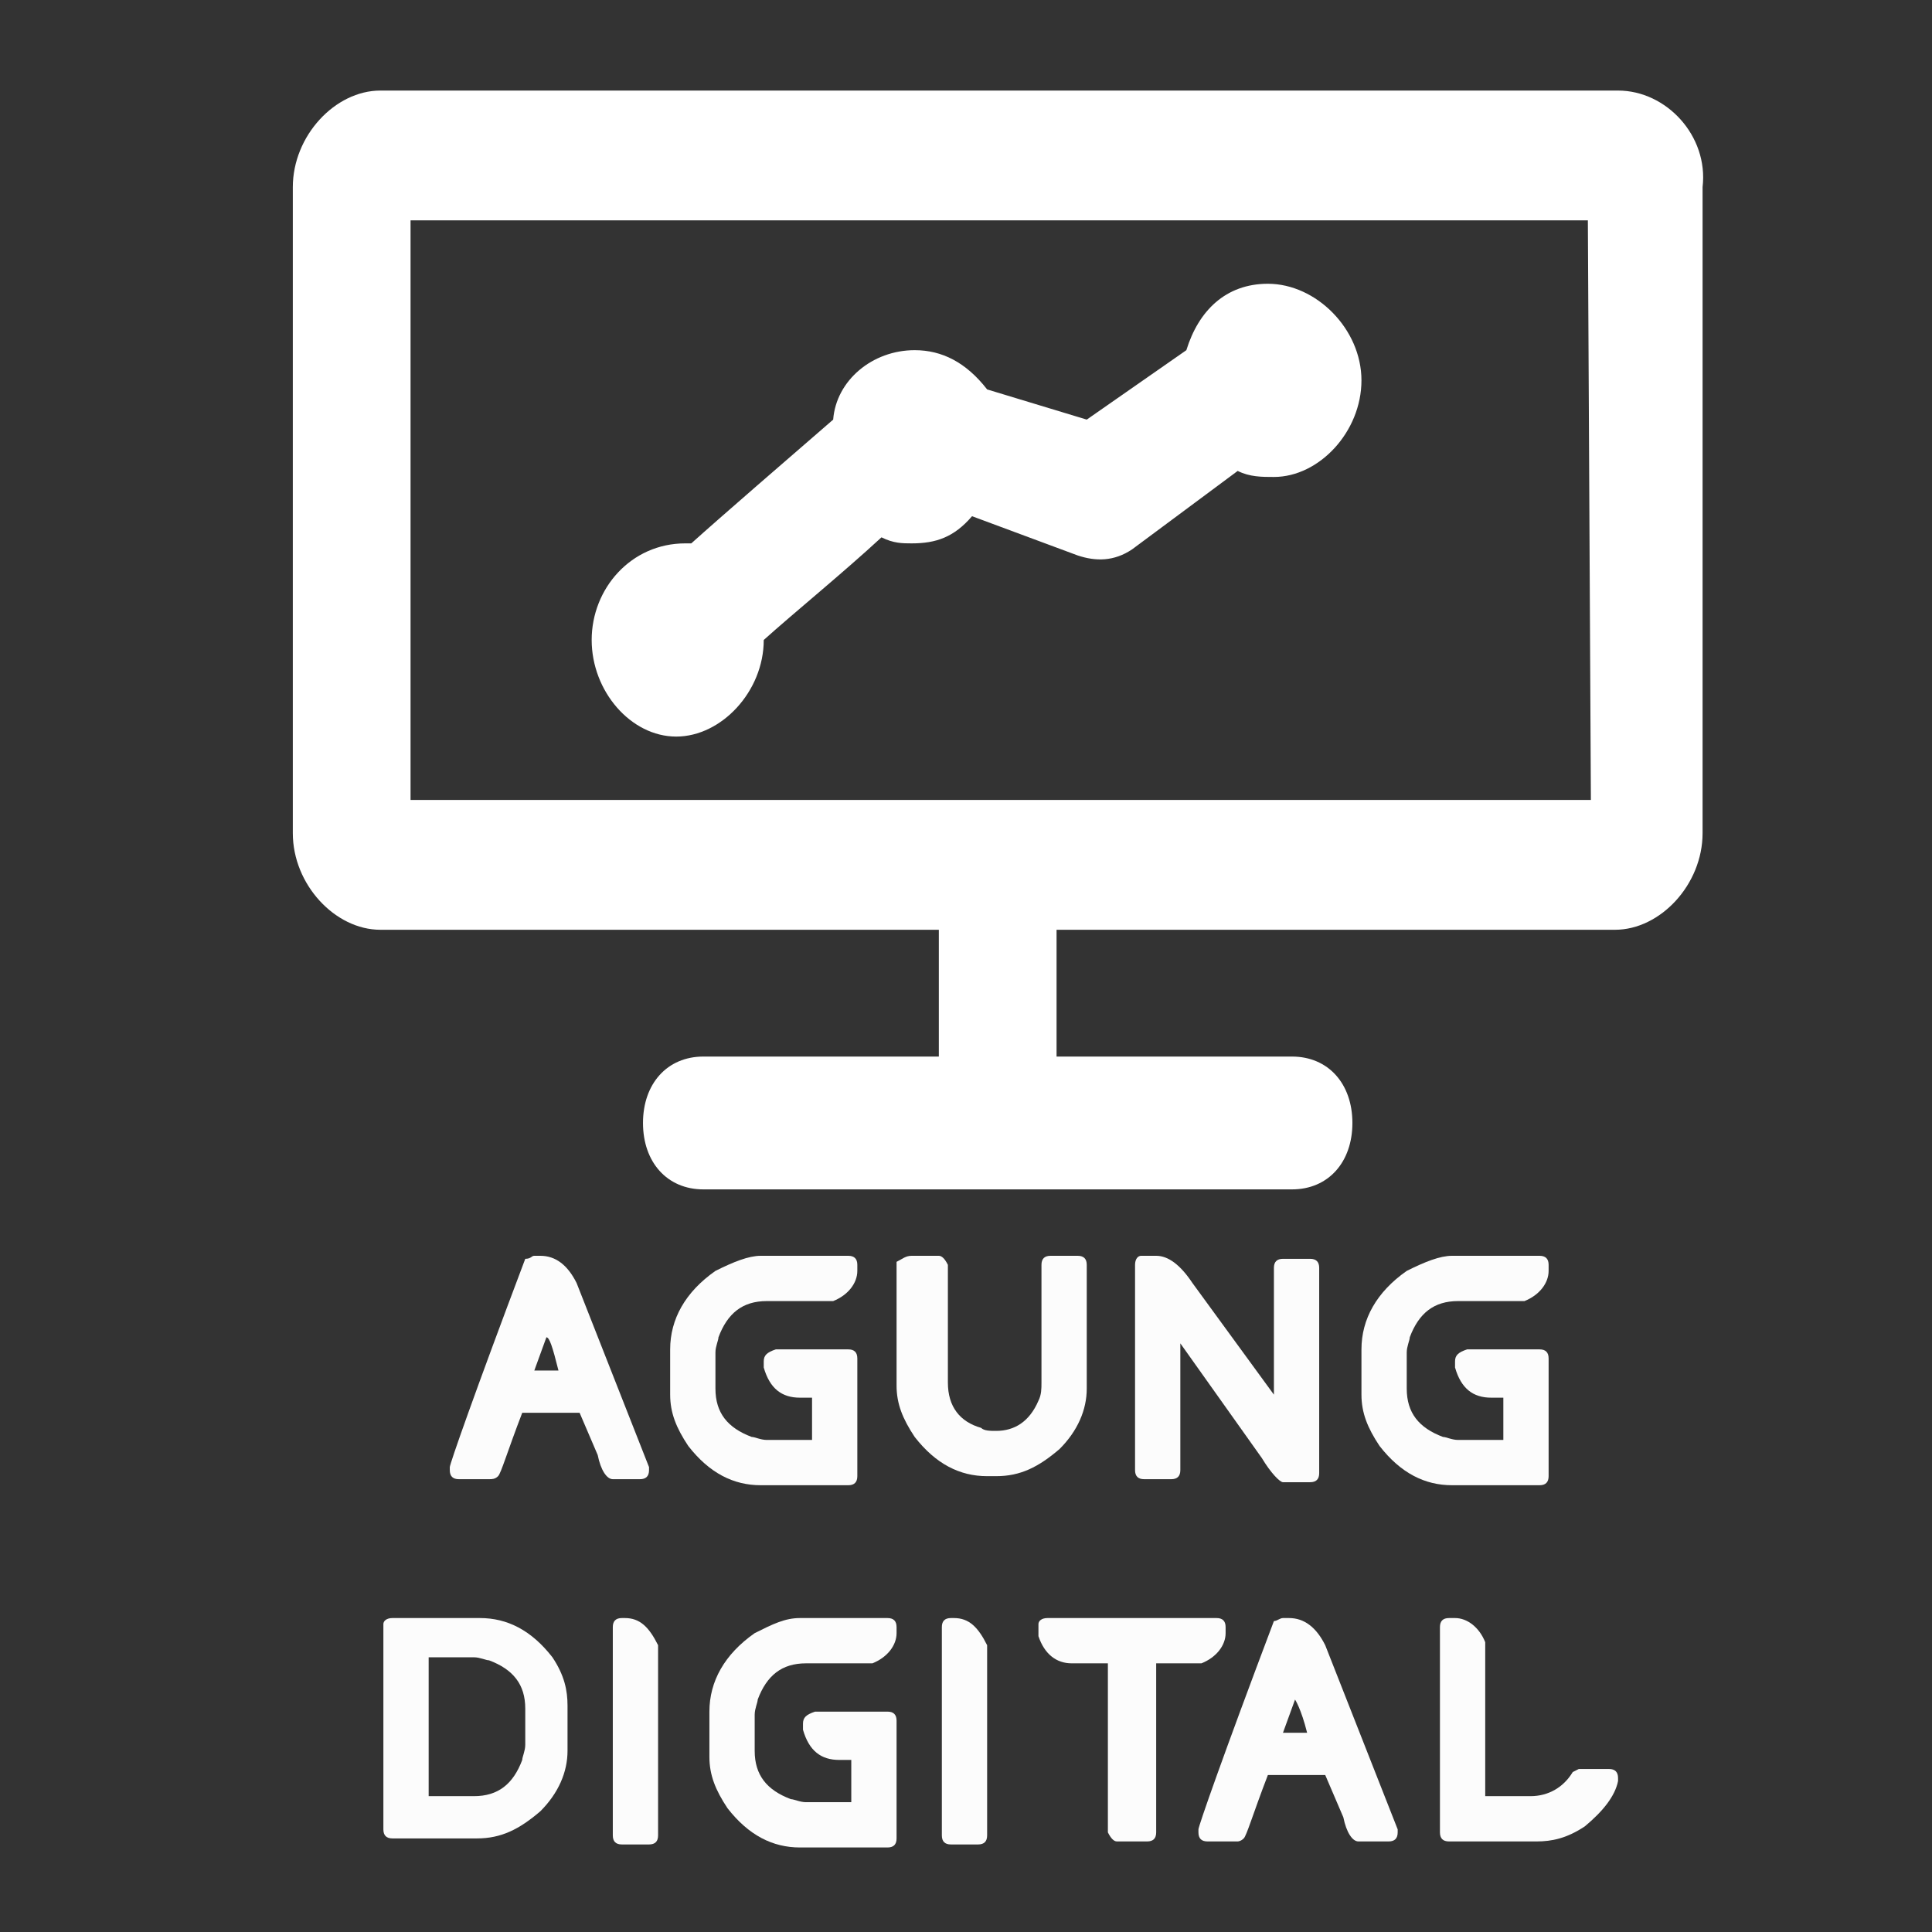 <?xml version="1.0" encoding="utf-8"?>
<!-- Generator: Adobe Illustrator 25.0.0, SVG Export Plug-In . SVG Version: 6.00 Build 0)  -->
<svg version="1.1" id="Calque_1" xmlns="http://www.w3.org/2000/svg" xmlns:xlink="http://www.w3.org/1999/xlink" x="0px" y="0px"
	 viewBox="0 0 64 64" style="enable-background:new 0 0 64 64;" xml:space="preserve">
<rect x="0" y="0" width="64" height="64" fill="#333333" stroke="none"/>
<style type="text/css">
	.st0{fill:#FFFFFF;}
	.st1{fill:#FCFCFC;}
</style>
<g>
	<path class="st0" d="M53.6,3h-41c-1.5,0-2.9,1.5-2.9,3.2v21.4c0,1.7,1.4,3.2,2.9,3.2h18.5V35h-7.8c-1.2,0-2,0.9-2,2.2
		s0.8,2.2,2,2.2h19.5c1.2,0,2-0.9,2-2.2s-0.8-2.2-2-2.2h-7.8v-4.2h18.5c1.5,0,2.9-1.5,2.9-3.2V6.2C56.6,4.5,55.2,3,53.6,3z
		 M52.7,26.5H13.6V7.3h39L52.7,26.5L52.7,26.5z"/>
	<path class="st0" d="M22.4,24.4c1.5,0,2.9-1.5,2.9-3.2c1-0.9,2.6-2.2,3.9-3.4c0.4,0.2,0.7,0.2,1,0.2c0.8,0,1.4-0.2,2-0.9l3.5,1.3
		c0.6,0.2,1.2,0.2,1.8-0.2l3.5-2.6c0.4,0.2,0.8,0.2,1.2,0.2c1.5,0,2.9-1.5,2.9-3.2s-1.5-3.2-3.1-3.2c-1.4,0-2.3,0.9-2.7,2.2
		l-3.3,2.3l-3.3-1c-0.7-0.9-1.5-1.3-2.4-1.3c-1.4,0-2.6,1-2.7,2.3c-1.5,1.3-3.7,3.2-4.7,4.1h-0.2c-1.8,0-3.1,1.5-3.1,3.2
		S20.9,24.4,22.4,24.4z"/>
</g>
<g>
	<path class="st1" d="M17.7,41.6h0.2c0.5,0,0.9,0.3,1.2,0.9l2.4,6.1v0.1c0,0.2-0.1,0.3-0.3,0.3h-0.9c-0.2,0-0.4-0.3-0.5-0.8
		l-0.6-1.4h-1.9c-0.5,1.3-0.7,2-0.8,2.1C16.4,49,16.3,49,16.2,49h-1c-0.2,0-0.3-0.1-0.3-0.3v-0.1c0-0.1,0.8-2.4,2.5-6.9
		C17.6,41.7,17.6,41.6,17.7,41.6z M18.1,44.3l-0.4,1.1h0.8v0C18.3,44.6,18.2,44.3,18.1,44.3z"/>
	<path class="st1" d="M25.2,41.6h2.9c0.2,0,0.3,0.1,0.3,0.3v0.2c0,0.4-0.3,0.8-0.8,1l-0.3,0h-1.9c-0.8,0-1.3,0.4-1.6,1.2
		c0,0.1-0.1,0.3-0.1,0.5v1.2c0,0.8,0.4,1.3,1.2,1.6c0.1,0,0.3,0.1,0.5,0.1h1.5v-1.4h-0.4c-0.6,0-1-0.3-1.2-1v-0.2
		c0-0.2,0.1-0.3,0.4-0.4h2.4c0.2,0,0.3,0.1,0.3,0.3v3.9c0,0.2-0.1,0.3-0.3,0.3h-2.9c-0.9,0-1.7-0.4-2.4-1.3
		c-0.4-0.6-0.6-1.1-0.6-1.7v-1.5c0-1,0.5-1.9,1.5-2.6C24.3,41.8,24.8,41.6,25.2,41.6z"/>
	<path class="st1" d="M30.2,41.6h0.9c0.1,0,0.2,0.1,0.3,0.3v3.9c0,0.8,0.4,1.3,1.1,1.5c0.1,0.1,0.3,0.1,0.5,0.1c0.6,0,1.1-0.3,1.4-1
		c0.1-0.2,0.1-0.4,0.1-0.6v-3.9c0-0.2,0.1-0.3,0.3-0.3h0.9c0.2,0,0.3,0.1,0.3,0.3V46c0,0.7-0.3,1.4-0.9,2c-0.7,0.6-1.3,0.9-2.1,0.9
		h-0.3c-0.9,0-1.7-0.4-2.4-1.3c-0.4-0.6-0.6-1.1-0.6-1.7v-4.1C29.9,41.7,30,41.6,30.2,41.6z"/>
	<path class="st1" d="M37.8,41.6h0.5c0.4,0,0.8,0.3,1.2,0.9l2.7,3.7v-4.2c0-0.2,0.1-0.3,0.3-0.3h0.9c0.2,0,0.3,0.1,0.3,0.3v6.8
		c0,0.2-0.1,0.3-0.3,0.3h-0.9c-0.1,0-0.4-0.3-0.7-0.8l-2.7-3.8v4.2c0,0.2-0.1,0.3-0.3,0.3h-0.9c-0.2,0-0.3-0.1-0.3-0.3v-6.8
		C37.6,41.7,37.7,41.6,37.8,41.6z"/>
	<path class="st1" d="M48.1,41.6H51c0.2,0,0.3,0.1,0.3,0.3v0.2c0,0.4-0.3,0.8-0.8,1l-0.3,0h-1.9c-0.8,0-1.3,0.4-1.6,1.2
		c0,0.1-0.1,0.3-0.1,0.5v1.2c0,0.8,0.4,1.3,1.2,1.6c0.1,0,0.3,0.1,0.5,0.1h1.5v-1.4h-0.4c-0.6,0-1-0.3-1.2-1v-0.2
		c0-0.2,0.1-0.3,0.4-0.4H51c0.2,0,0.3,0.1,0.3,0.3v3.9c0,0.2-0.1,0.3-0.3,0.3h-2.9c-0.9,0-1.7-0.4-2.4-1.3c-0.4-0.6-0.6-1.1-0.6-1.7
		v-1.5c0-1,0.5-1.9,1.5-2.6C47.2,41.8,47.7,41.6,48.1,41.6z"/>
	<path class="st1" d="M13,53.6h2.9c0.9,0,1.7,0.4,2.4,1.3c0.4,0.6,0.5,1.1,0.5,1.6V58c0,0.7-0.3,1.4-0.9,2c-0.7,0.6-1.3,0.9-2.1,0.9
		H13c-0.2,0-0.3-0.1-0.3-0.3v-6.8C12.7,53.7,12.8,53.6,13,53.6z M14.2,55.1v4.4h1.5c0.8,0,1.3-0.4,1.6-1.2c0-0.1,0.1-0.3,0.1-0.5
		v-1.2c0-0.8-0.4-1.3-1.2-1.6c-0.1,0-0.3-0.1-0.5-0.1H14.2z"/>
	<path class="st1" d="M20.6,53.6h0.1c0.5,0,0.8,0.3,1.1,0.9l0,0.2v6.1c0,0.2-0.1,0.3-0.3,0.3h-0.9c-0.2,0-0.3-0.1-0.3-0.3v-6.9
		C20.3,53.7,20.4,53.6,20.6,53.6z"/>
	<path class="st1" d="M26.5,53.6h2.9c0.2,0,0.3,0.1,0.3,0.3v0.2c0,0.4-0.3,0.8-0.8,1l-0.3,0h-1.9c-0.8,0-1.3,0.4-1.6,1.2
		c0,0.1-0.1,0.3-0.1,0.5v1.2c0,0.8,0.4,1.3,1.2,1.6c0.1,0,0.3,0.1,0.5,0.1h1.5v-1.4h-0.4c-0.6,0-1-0.3-1.2-1v-0.2
		c0-0.2,0.1-0.3,0.4-0.4h2.4c0.2,0,0.3,0.1,0.3,0.3v3.9c0,0.2-0.1,0.3-0.3,0.3h-2.9c-0.9,0-1.7-0.4-2.4-1.3
		c-0.4-0.6-0.6-1.1-0.6-1.7v-1.5c0-1,0.5-1.9,1.5-2.6C25.6,53.8,26,53.6,26.5,53.6z"/>
	<path class="st1" d="M31.5,53.6h0.1c0.5,0,0.8,0.3,1.1,0.9l0,0.2v6.1c0,0.2-0.1,0.3-0.3,0.3h-0.9c-0.2,0-0.3-0.1-0.3-0.3v-6.9
		C31.2,53.7,31.3,53.6,31.5,53.6z"/>
	<path class="st1" d="M34.7,53.6h5.6c0.2,0,0.3,0.1,0.3,0.3v0.2c0,0.4-0.3,0.8-0.8,1l-0.3,0h-1.2v5.6c0,0.2-0.1,0.3-0.3,0.3H37
		c-0.1,0-0.2-0.1-0.3-0.3v-5.6h-1.2c-0.5,0-0.9-0.3-1.1-0.9l0-0.2v-0.2C34.4,53.7,34.5,53.6,34.7,53.6z"/>
	<path class="st1" d="M42.5,53.6h0.2c0.5,0,0.9,0.3,1.2,0.9l2.4,6.1v0.1c0,0.2-0.1,0.3-0.3,0.3H45c-0.2,0-0.4-0.3-0.5-0.8l-0.6-1.4
		H42c-0.5,1.3-0.7,2-0.8,2.1C41.1,61,41,61,41,61h-1c-0.2,0-0.3-0.1-0.3-0.3v-0.1c0-0.1,0.8-2.4,2.5-6.9
		C42.3,53.7,42.4,53.6,42.5,53.6z M42.9,56.3l-0.4,1.1h0.8v0C43.1,56.6,42.9,56.3,42.9,56.3z"/>
	<path class="st1" d="M48,53.6h0.2c0.4,0,0.8,0.3,1,0.8l0,0.3v4.8h1.5c0.6,0,1.1-0.3,1.4-0.8l0.2-0.1h1c0.2,0,0.3,0.1,0.3,0.3V59
		c-0.1,0.5-0.5,1-1.1,1.5c-0.6,0.4-1.1,0.5-1.6,0.5H48c-0.2,0-0.3-0.1-0.3-0.3v-6.8C47.7,53.7,47.8,53.6,48,53.6z"/>
</g>
</svg>
